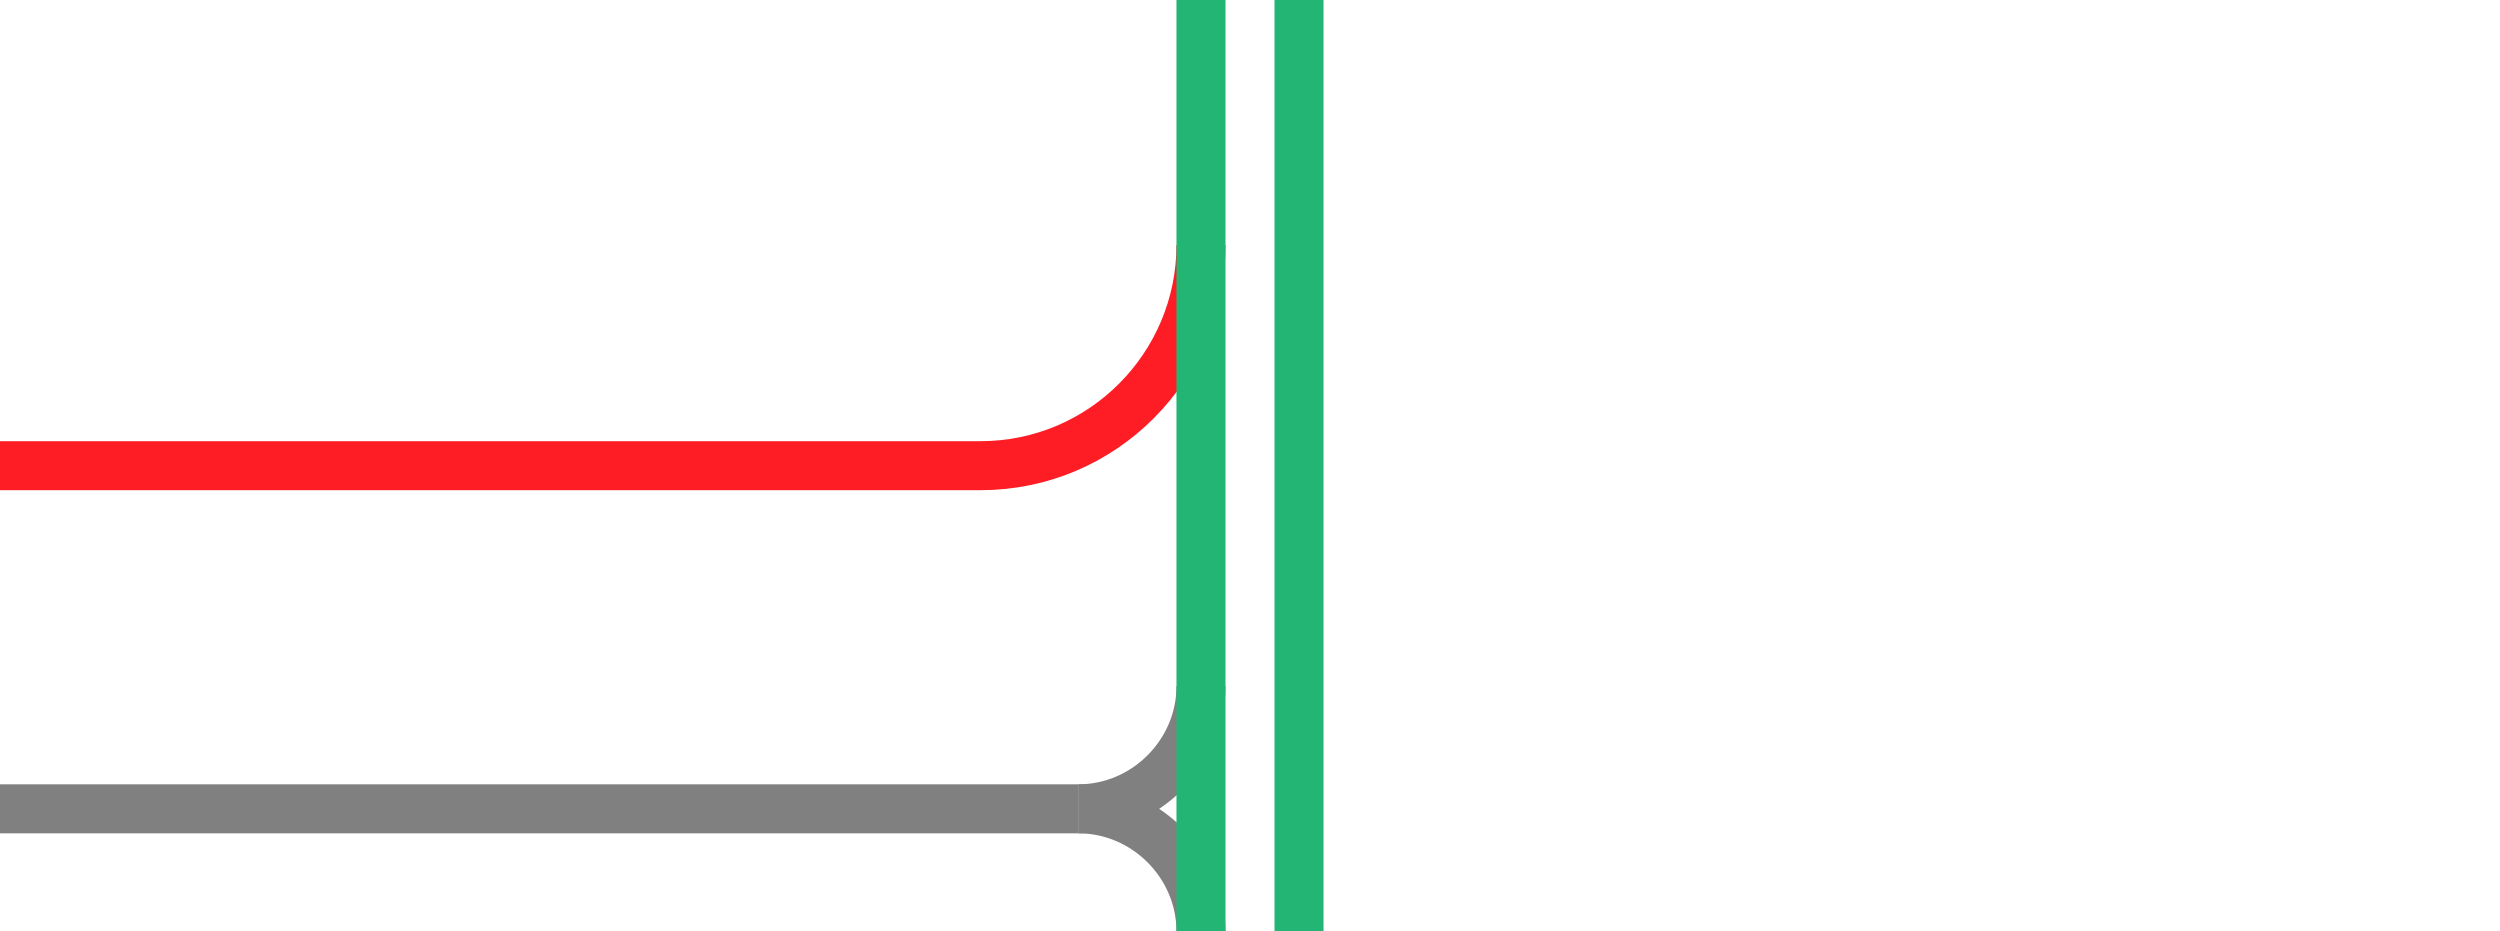 <svg enable-background="new 0 0 153 57" viewBox="0 0 153 57" xmlns="http://www.w3.org/2000/svg"><g fill="none"><path d="m73.5 15c0 7.4-6 13.5-13.5 13.5h-60" stroke="#ff1d25" stroke-miterlimit="10" stroke-width="3"/><path d="m153 24h-3v-3h3z"/><path d="m3 24h-3v-3h3z"/><g stroke-miterlimit="10" stroke-width="3"><path d="m0 49.5h66" stroke="#808080"/><path d="m73.5 42c0 4.1-3.4 7.5-7.5 7.5" stroke="#808080"/><path d="m66 49.5c4.1 0 7.5 3.4 7.5 7.5" stroke="#808080"/><path d="m73.5 57v-57" stroke="#22b573"/><path d="m79.5 57v-57" stroke="#22b573"/></g></g></svg>